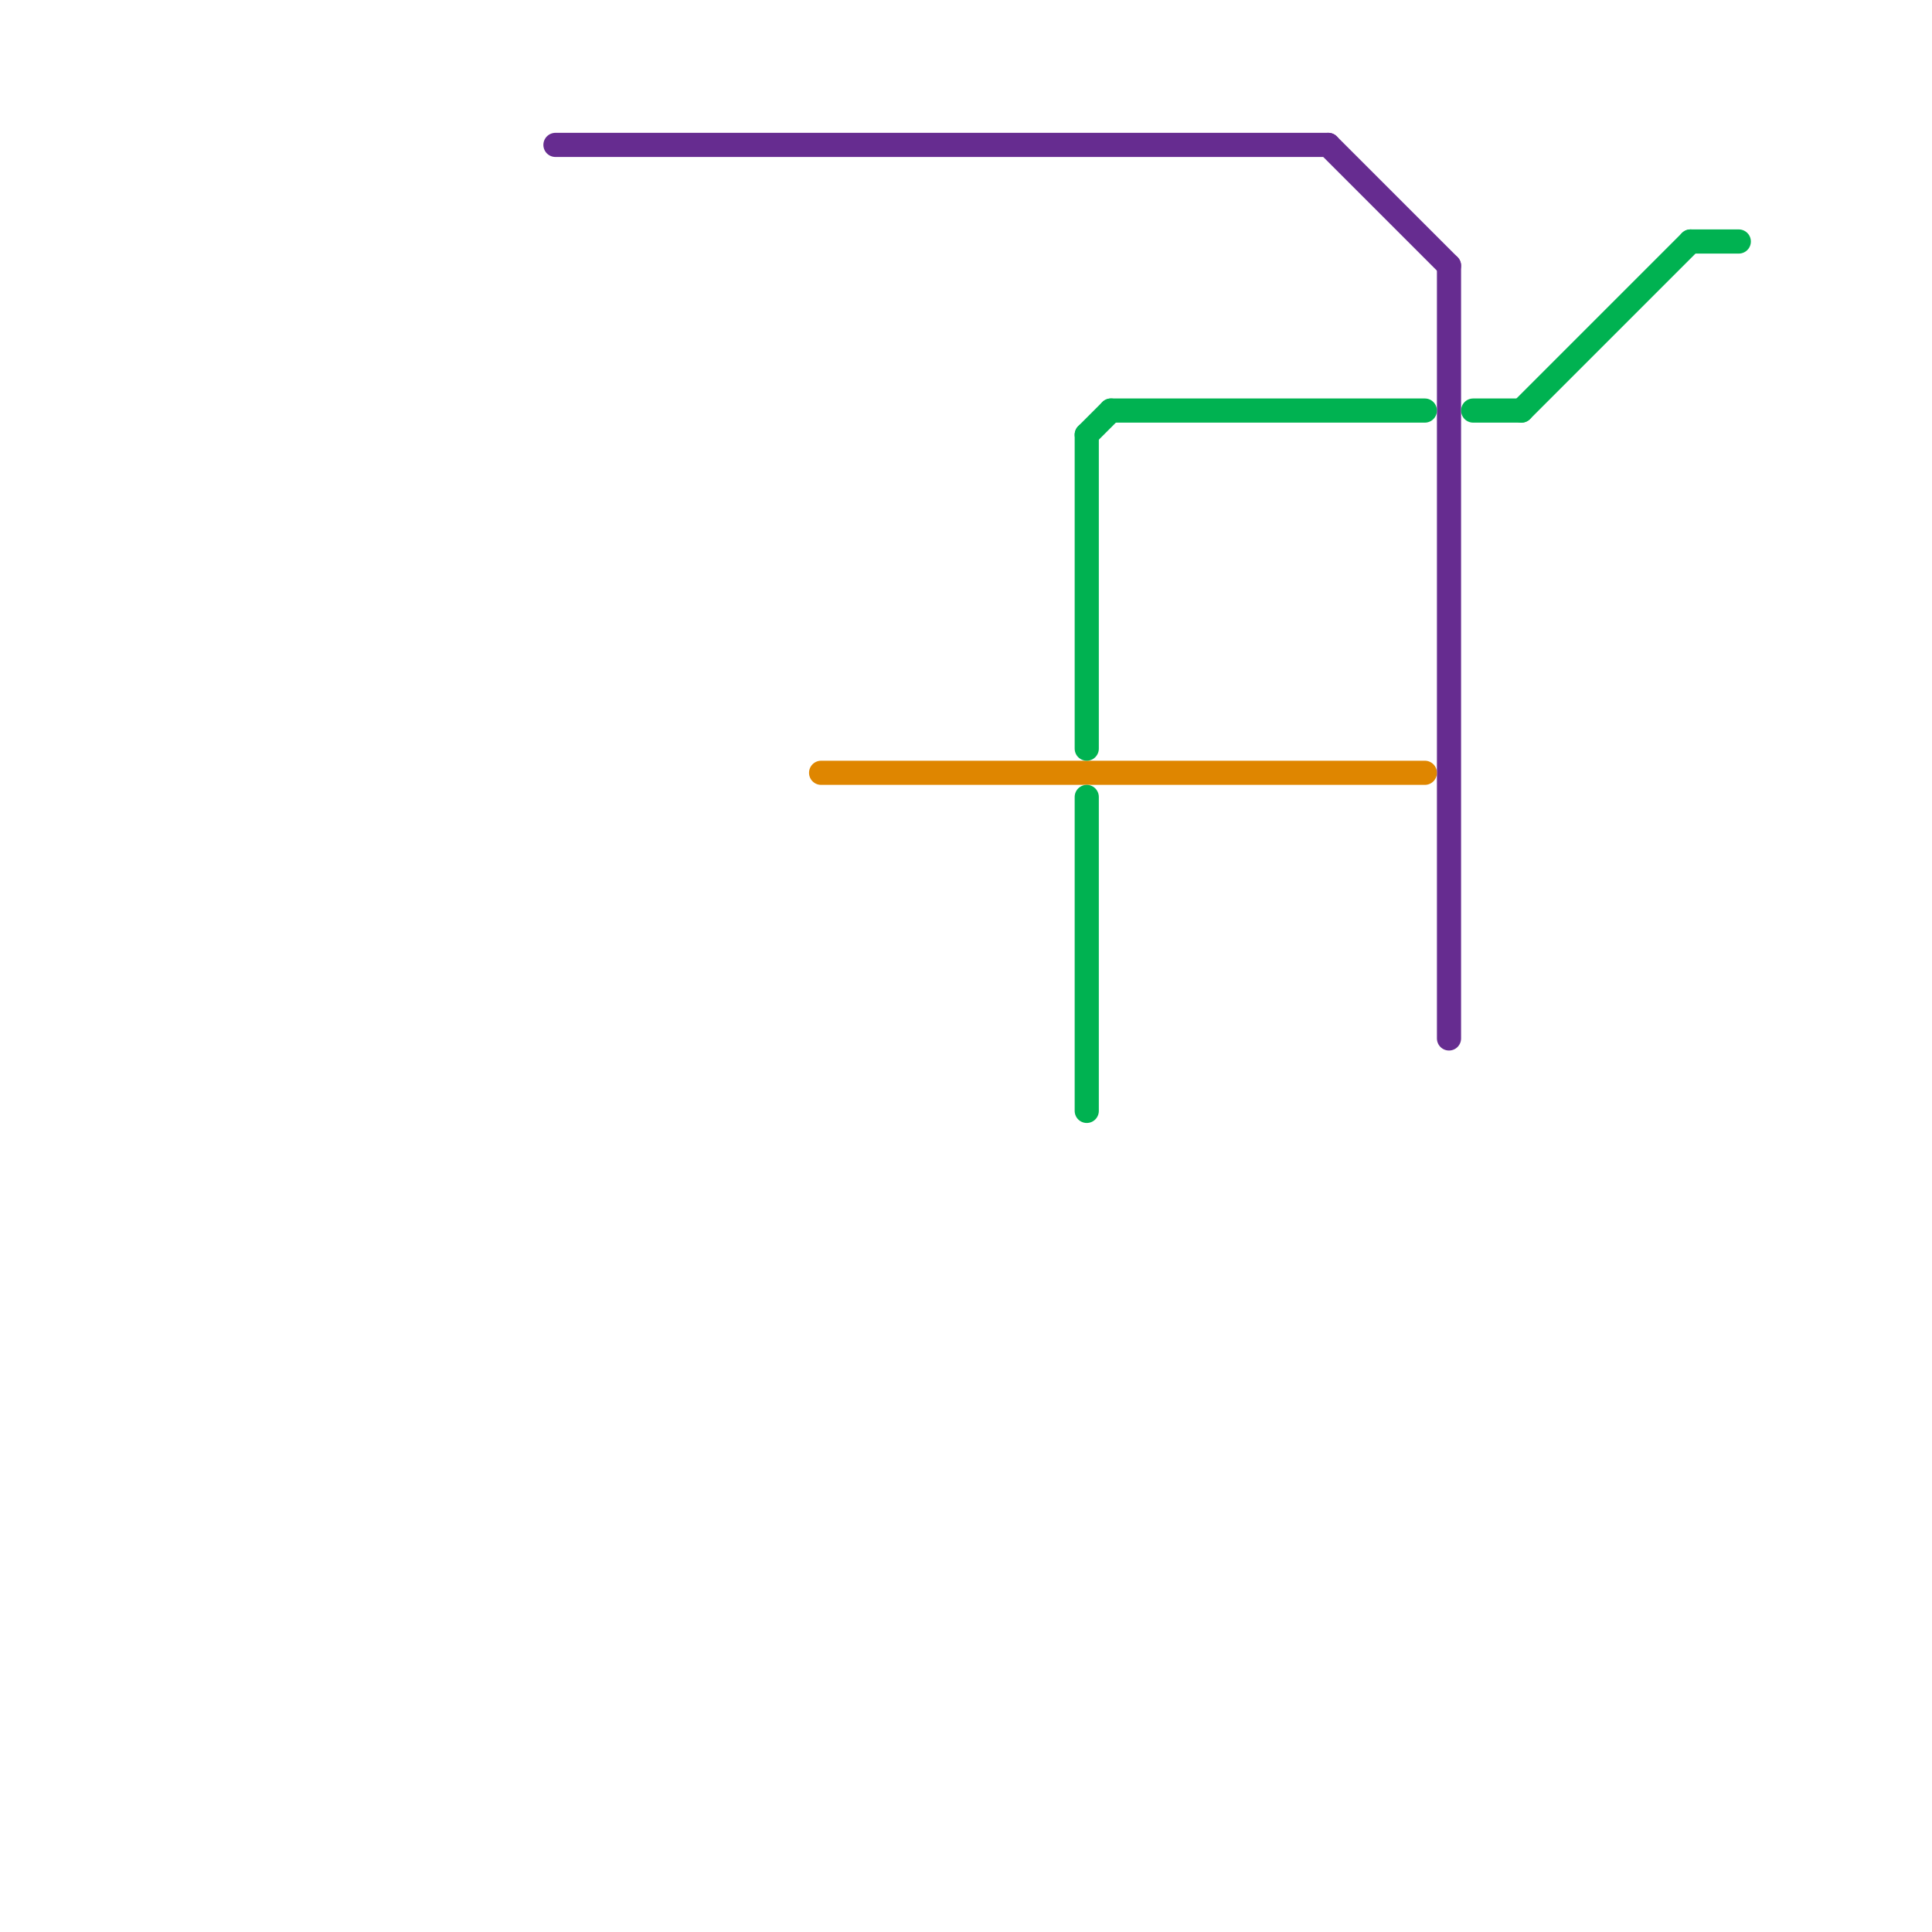 
<svg version="1.1" xmlns="http://www.w3.org/2000/svg" viewBox="0 0 80 80">
<style>text { font: 1px Helvetica; font-weight: 600; white-space: pre; dominant-baseline: central; } line { stroke-width: 1; fill: none; stroke-linecap: round; stroke-linejoin: round; } .c0 { stroke: #662c90 } .c1 { stroke: #df8600 } .c2 { stroke: #00b251 }</style><defs><g id="wm-xf"><circle r="1.2" fill="#000"/><circle r="0.9" fill="#fff"/><circle r="0.6" fill="#000"/><circle r="0.3" fill="#fff"/></g><g id="wm"><circle r="0.6" fill="#000"/><circle r="0.3" fill="#fff"/></g></defs><line class="c0" x1="23" y1="6" x2="55" y2="6"/><line class="c0" x1="60" y1="11" x2="60" y2="43"/><line class="c0" x1="55" y1="6" x2="60" y2="11"/><line class="c1" x1="34" y1="32" x2="59" y2="32"/><line class="c2" x1="45" y1="18" x2="45" y2="31"/><line class="c2" x1="61" y1="17" x2="63" y2="17"/><line class="c2" x1="45" y1="18" x2="46" y2="17"/><line class="c2" x1="45" y1="33" x2="45" y2="46"/><line class="c2" x1="46" y1="17" x2="59" y2="17"/><line class="c2" x1="63" y1="17" x2="70" y2="10"/><line class="c2" x1="70" y1="10" x2="72" y2="10"/>
</svg>
